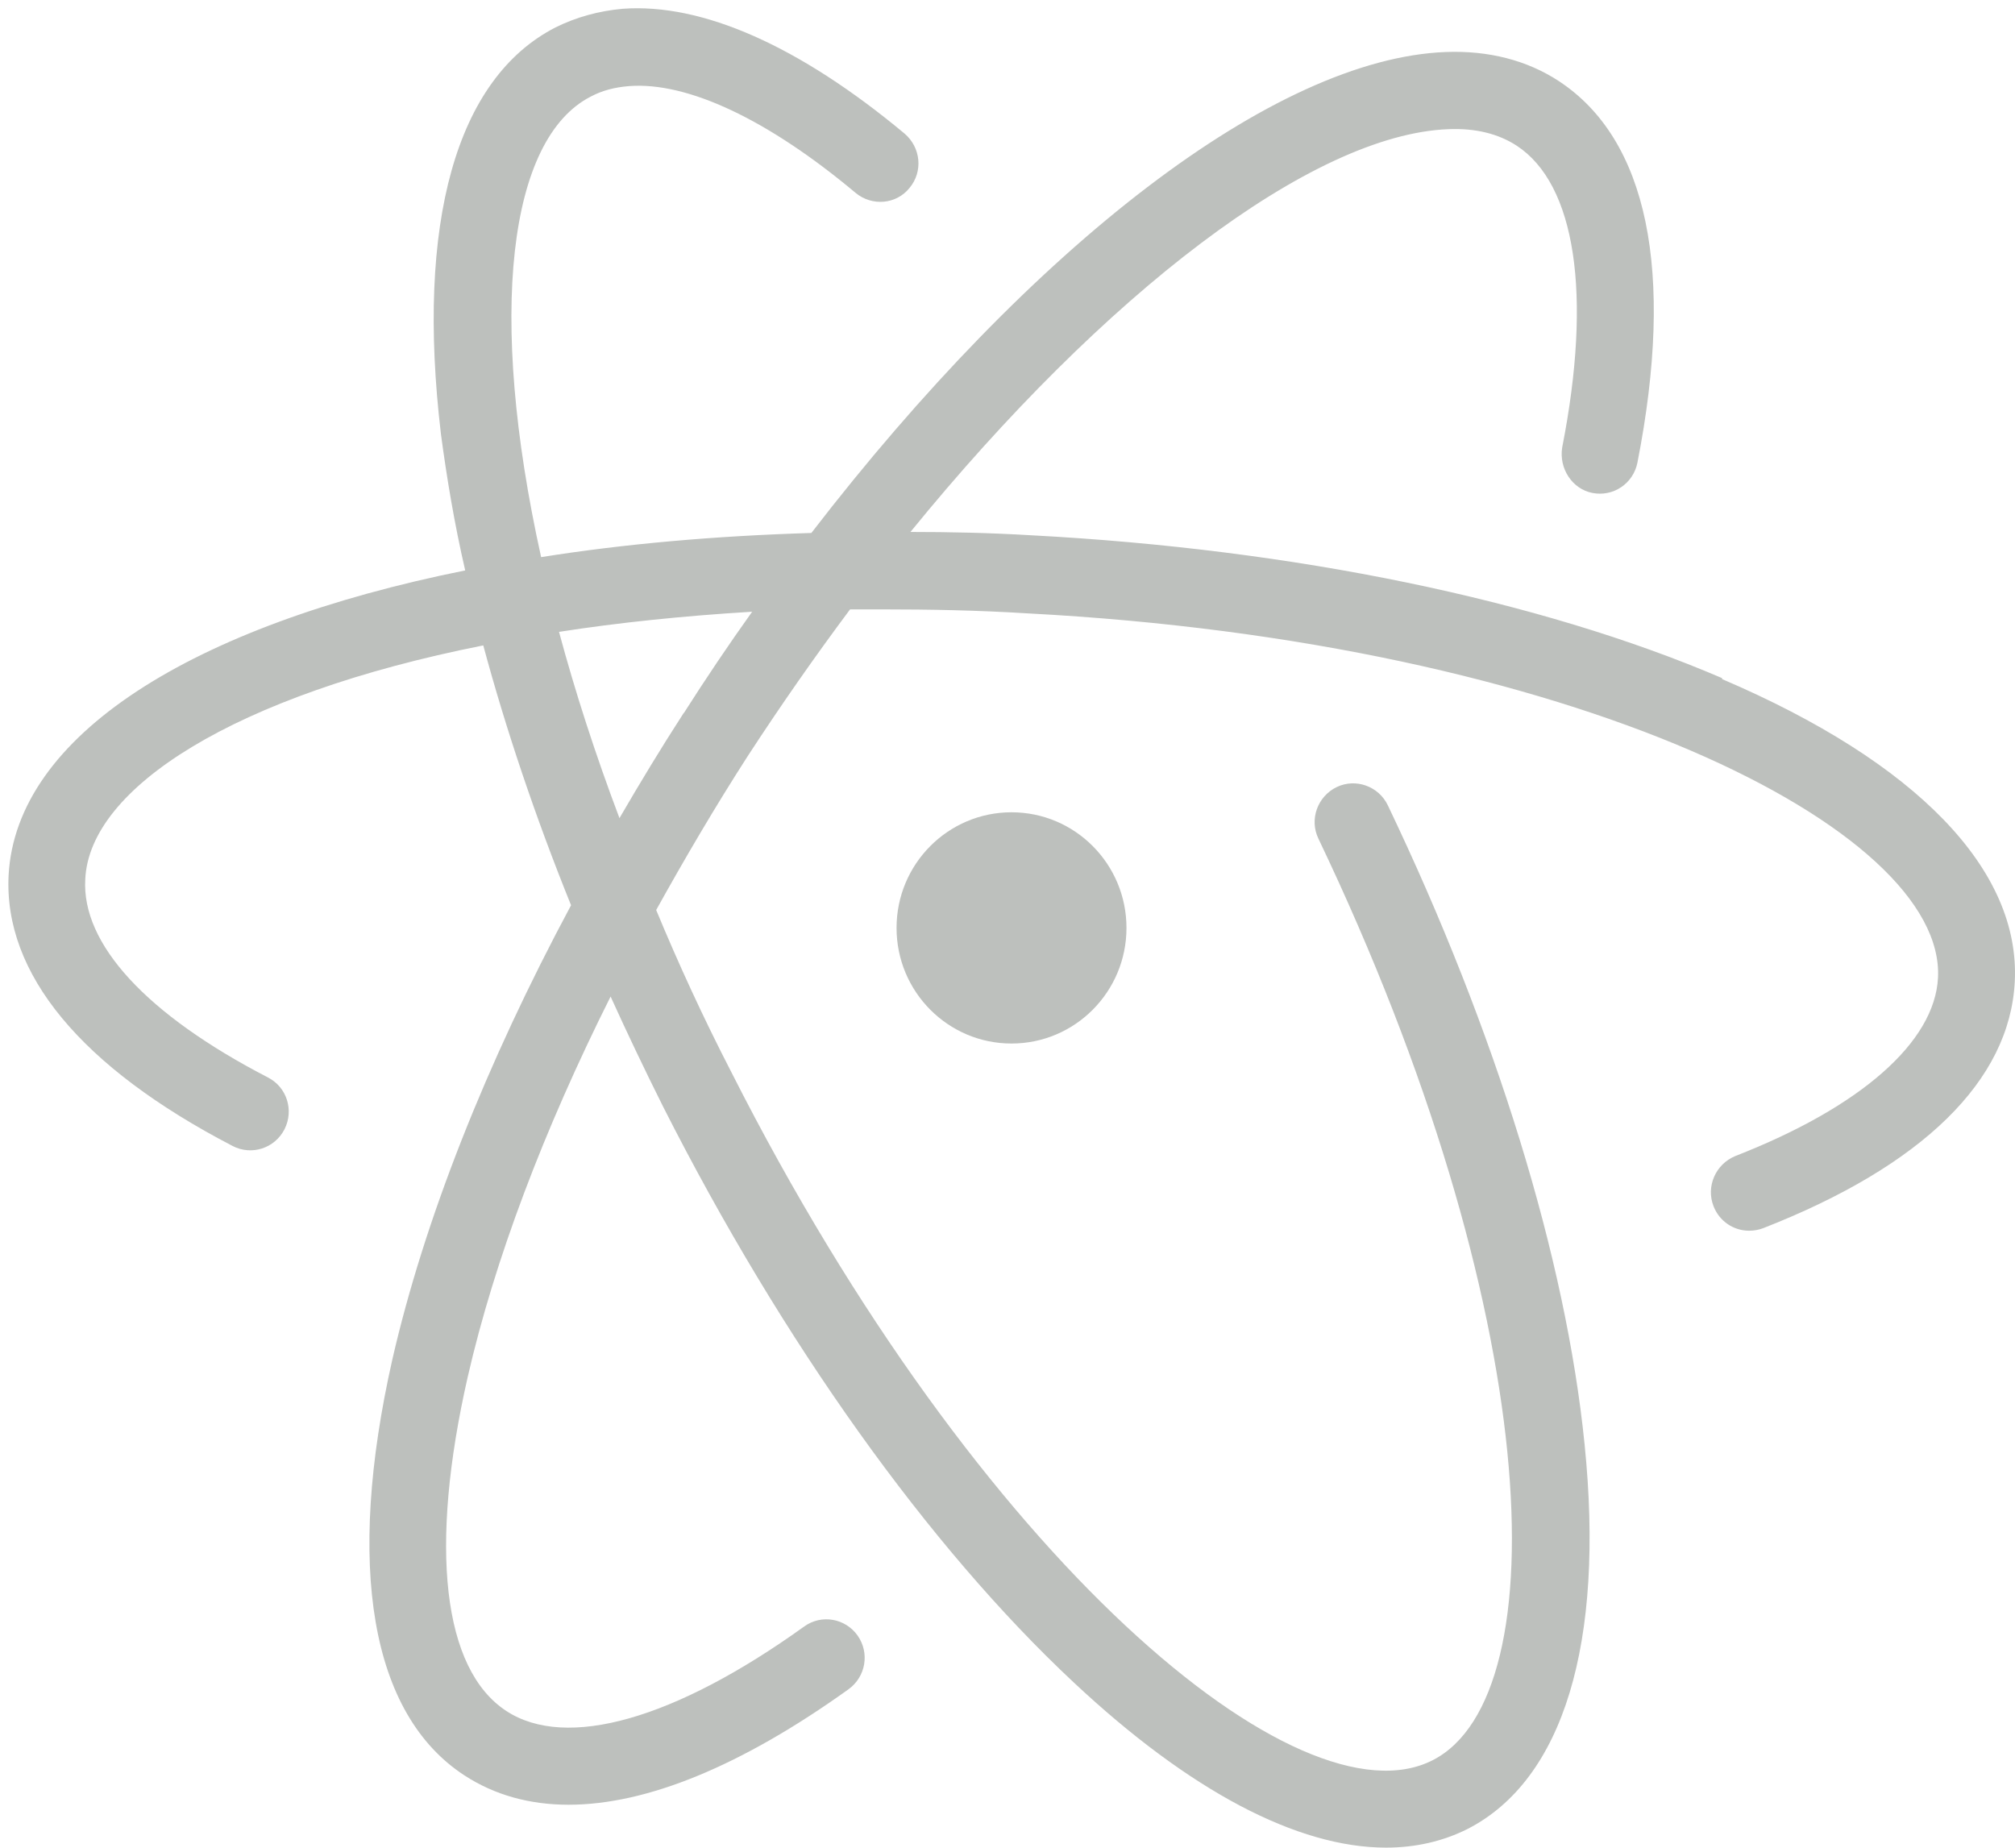 <?xml version="1.0" encoding="UTF-8" standalone="no"?><svg xmlns="http://www.w3.org/2000/svg" xmlns:xlink="http://www.w3.org/1999/xlink" fill="#000000" height="22.1" preserveAspectRatio="xMidYMid meet" version="1" viewBox="-0.1 0.9 24.1 22.1" width="24.1" zoomAndPan="magnify"><g id="change1_1"><ellipse cx="11.998" cy="11.999" fill="#bdc0bd" rx="1.375" ry="1.383"/></g><g id="change1_2"><path d="M0.003,11.368c-0.06,1.177,0.865,2.297,2.68,3.24c0.224,0.116,0.502,0.03,0.62-0.201 c0.114-0.225,0.03-0.503-0.2-0.62c-1.45-0.75-2.23-1.597-2.183-2.372C0.97,10.33,2.692,9.213,5.68,8.62 c0.27,1,0.62,2.044,1.05,3.108c-1.018,1.899-1.756,3.769-2.137,5.431c-0.56,2.479-0.26,4.244,0.86,4.976 c0.36,0.235,0.78,0.352,1.247,0.352c0.935,0,2.067-0.463,3.347-1.38c0.21-0.151,0.256-0.437,0.11-0.644 c-0.146-0.206-0.433-0.258-0.64-0.107c-1.544,1.109-2.844,1.48-3.562,1.009c-0.76-0.498-0.926-1.954-0.46-3.999 c0.32-1.394,0.907-2.947,1.708-4.546c0.2,0.441,0.41,0.881,0.63,1.321c1.425,2.812,3.17,5.257,4.91,6.884 C14.129,22.323,15.417,23,16.478,23c0.35,0,0.68-0.075,0.976-0.224c1.145-0.588,1.64-2.223,1.398-4.601 c-0.224-2.226-1.06-4.938-2.354-7.644c-0.11-0.228-0.384-0.325-0.61-0.217c-0.23,0.111-0.33,0.387-0.22,0.616 c2.69,5.634,2.88,10.249,1.37,11.023c-1.59,0.818-5.424-2.369-8.39-8.227c-0.34-0.659-0.637-1.307-0.9-1.941 c0.34-0.612,0.7-1.227,1.095-1.841c0.395-0.607,0.806-1.195,1.224-1.755h0.394c0.54,0,1.126,0.01,1.734,0.048 c6.53,0.345,10.975,2.575,10.884,4.359c-0.04,0.769-0.924,1.547-2.425,2.132c-0.234,0.097-0.352,0.362-0.26,0.599 c0.07,0.181,0.24,0.294,0.426,0.294c0.058,0,0.114-0.01,0.167-0.03c1.905-0.744,2.95-1.766,3.01-2.947 c0.07-1.338-1.17-2.625-3.5-3.621v-0.01l-0.008-0.005c-2.183-0.935-5.116-1.539-8.25-1.705c-0.5-0.03-0.987-0.04-1.45-0.04 c2.318-2.846,4.802-4.757,6.437-4.818c0.322-0.013,0.595,0.055,0.813,0.197c0.706,0.461,0.905,1.778,0.545,3.611 c-0.04,0.251,0.12,0.496,0.36,0.543c0.25,0.05,0.49-0.111,0.54-0.362c0.45-2.293,0.12-3.868-0.94-4.564 c-0.38-0.249-0.84-0.367-1.35-0.348c-2.05,0.077-4.94,2.313-7.59,5.753C8.45,7.31,7.364,7.406,6.372,7.564 C5.726,4.65,5.982,2.558,6.966,2.055c0.138-0.073,0.285-0.111,0.457-0.125c0.697-0.054,1.66,0.397,2.71,1.277 c0.194,0.161,0.486,0.141,0.646-0.06c0.163-0.196,0.134-0.483-0.06-0.649c-1.26-1.05-2.422-1.563-3.372-1.493 C7.061,1.031,6.791,1.105,6.544,1.228c-1.19,0.61-1.67,2.34-1.37,4.866c0.07,0.523,0.16,1.068,0.29,1.629 C2.183,8.383,0.093,9.704,0.003,11.368z M8.896,8.217c-0.28,0.392-0.554,0.799-0.82,1.217v-0.01L8.073,9.435 c-0.27,0.417-0.52,0.832-0.764,1.251C7.017,9.913,6.777,9.167,6.586,8.458C7.299,8.347,8.071,8.267,8.896,8.217z" fill="#bdc0bd"/></g></svg>